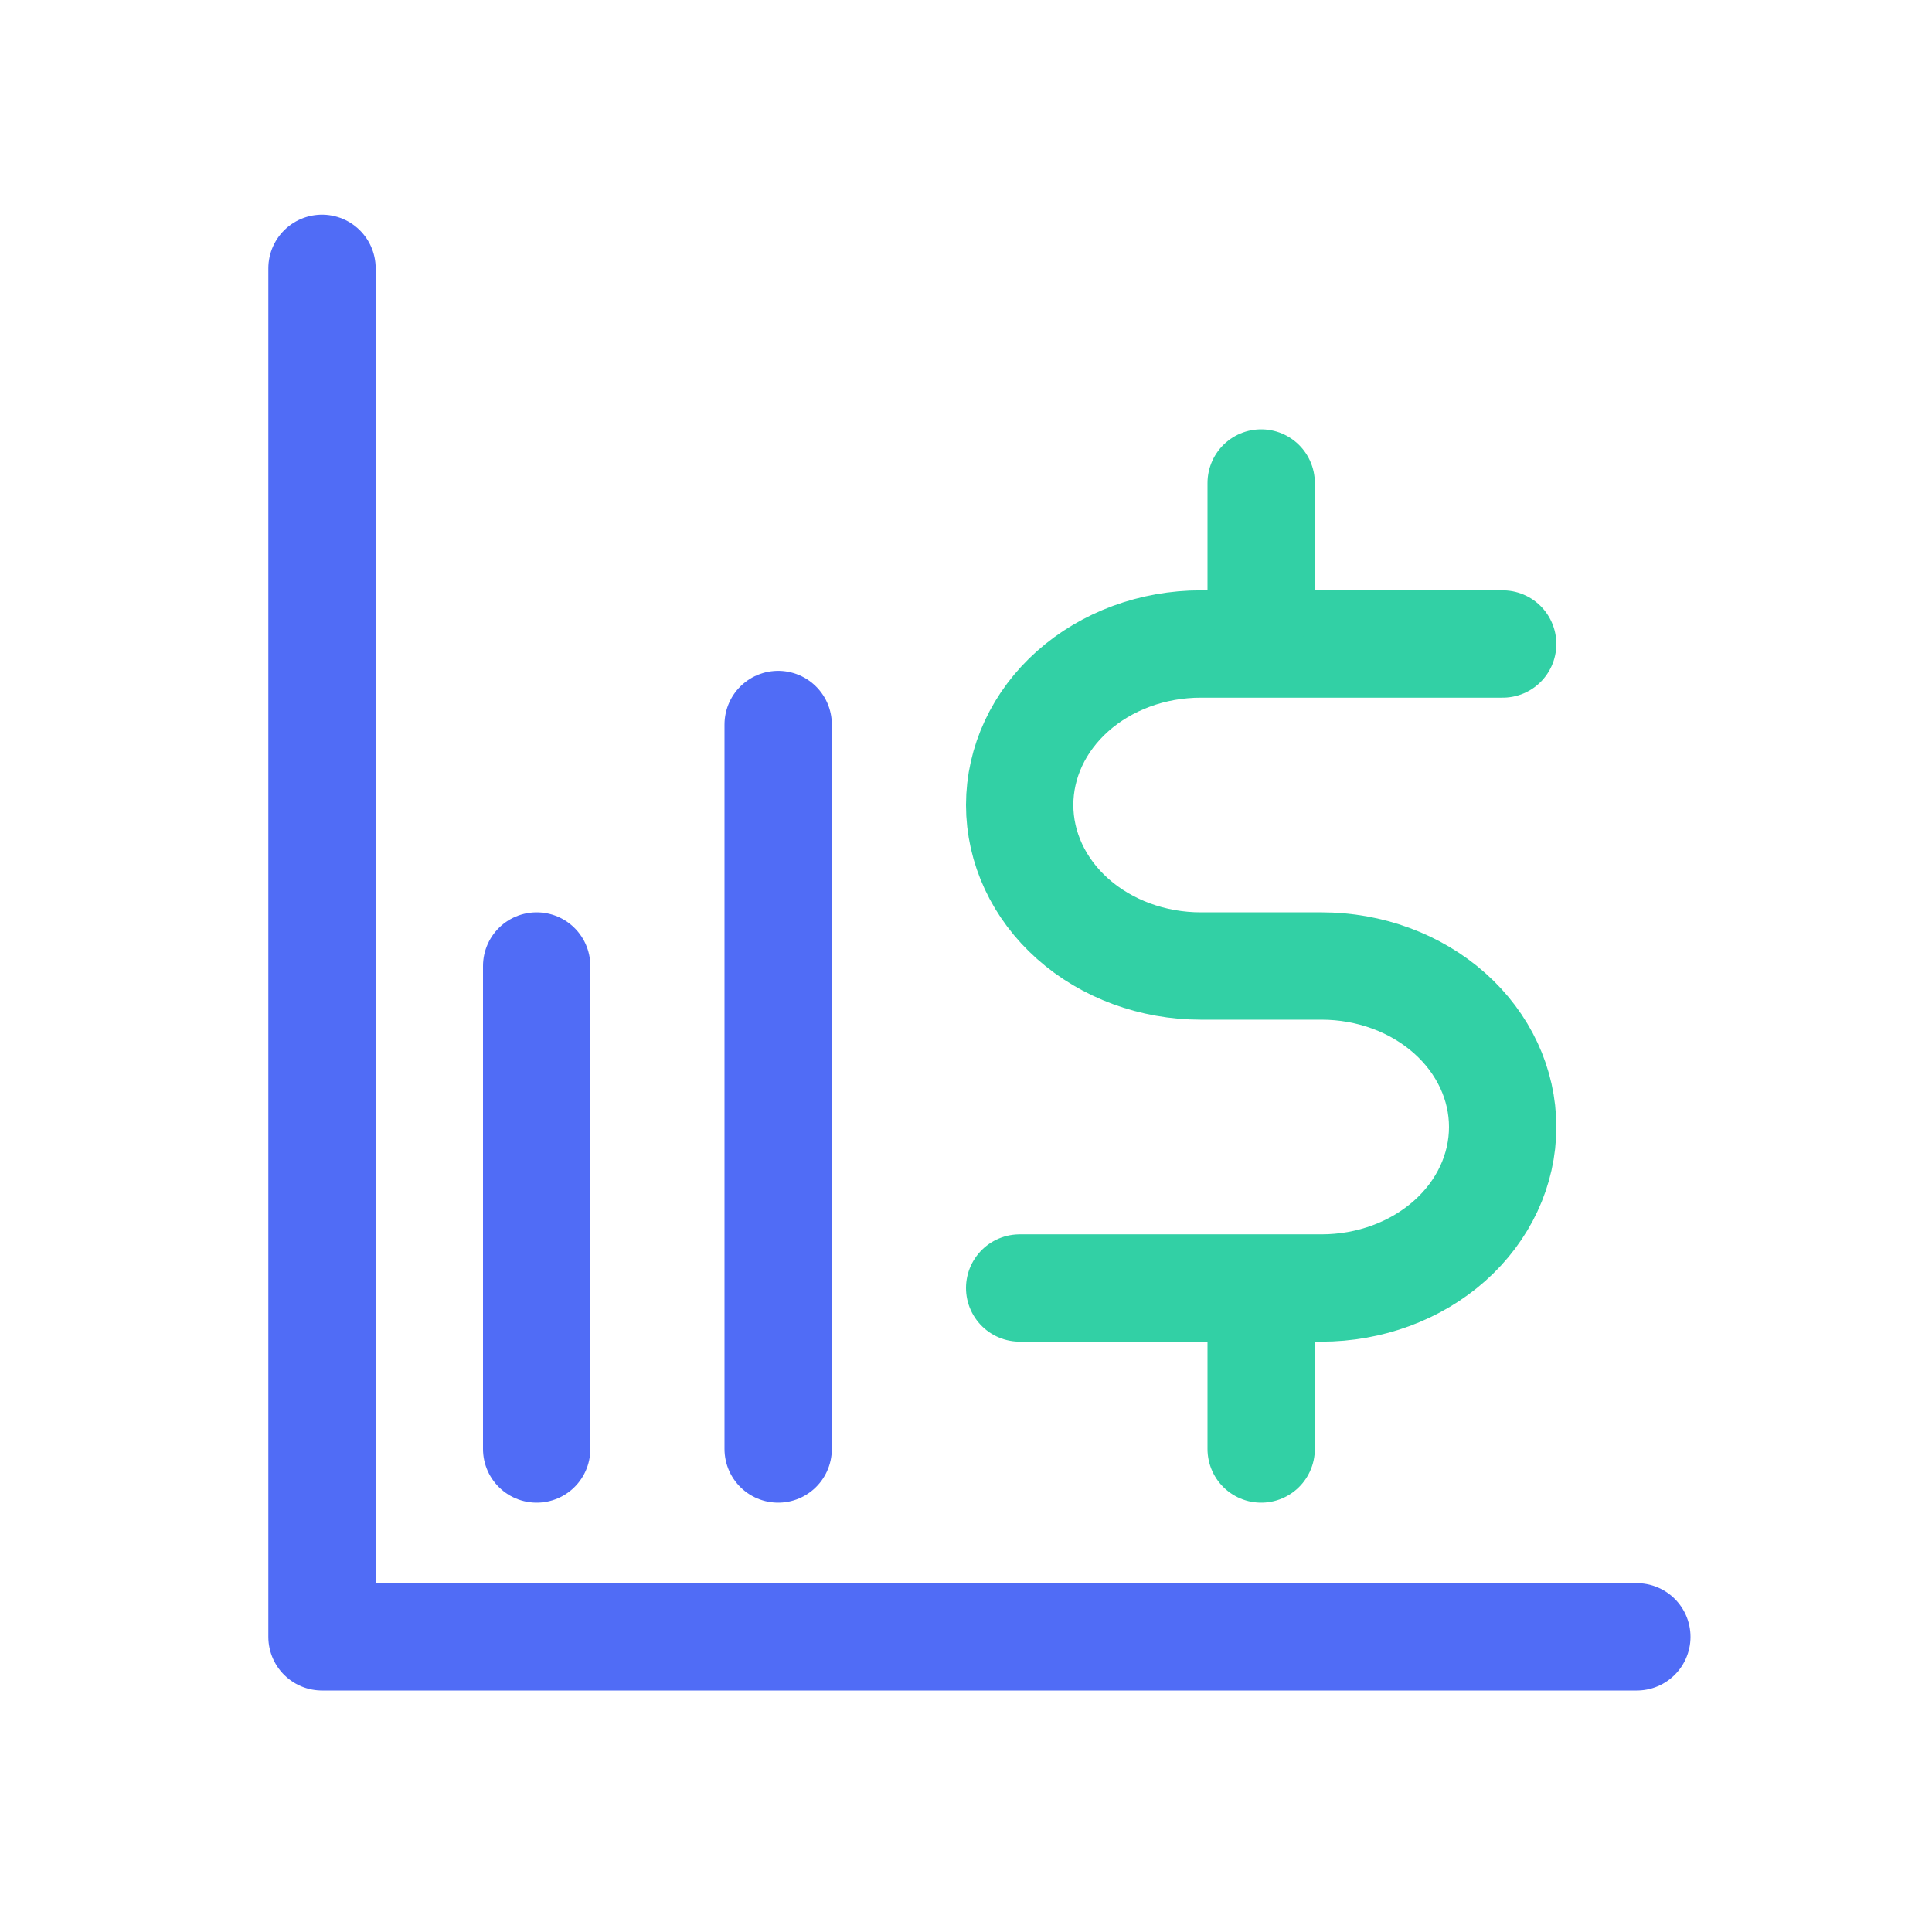 <?xml version="1.0" encoding="UTF-8"?> <svg xmlns="http://www.w3.org/2000/svg" width="36" height="36" viewBox="0 0 36 36" version="1.1" preserveAspectRatio="xMinYMin"><g id="img-diagram-bar-3" fill="none"><path xmlns="http://www.w3.org/2000/svg" stroke="#506CF6" stroke-linecap="round" stroke-linejoin="round" stroke-width="2" d="M10 18V27M6 5V30.5H30.5M14.5 13.5V27"></path><path xmlns="http://www.w3.org/2000/svg" stroke="#32D0A5" stroke-linecap="round" stroke-linejoin="round" stroke-width="2" d="M28 12H22.375C21.48 12 20.621 12.316 19.988 12.879C19.356 13.441 19 14.204 19 15V15C19 15.796 19.356 16.559 19.988 17.121C20.621 17.684 21.48 18 22.375 18H24.625C25.52 18 26.379 18.316 27.012 18.879C27.644 19.441 28 20.204 28 21V21C28 21.796 27.644 22.559 27.012 23.121C26.379 23.684 25.52 24 24.625 24H19"></path><path xmlns="http://www.w3.org/2000/svg" stroke="#32D0A5" stroke-linecap="round" stroke-linejoin="round" stroke-width="2" d="M23.5 9V11.25M23.5 24.75V27"></path></g></svg> 